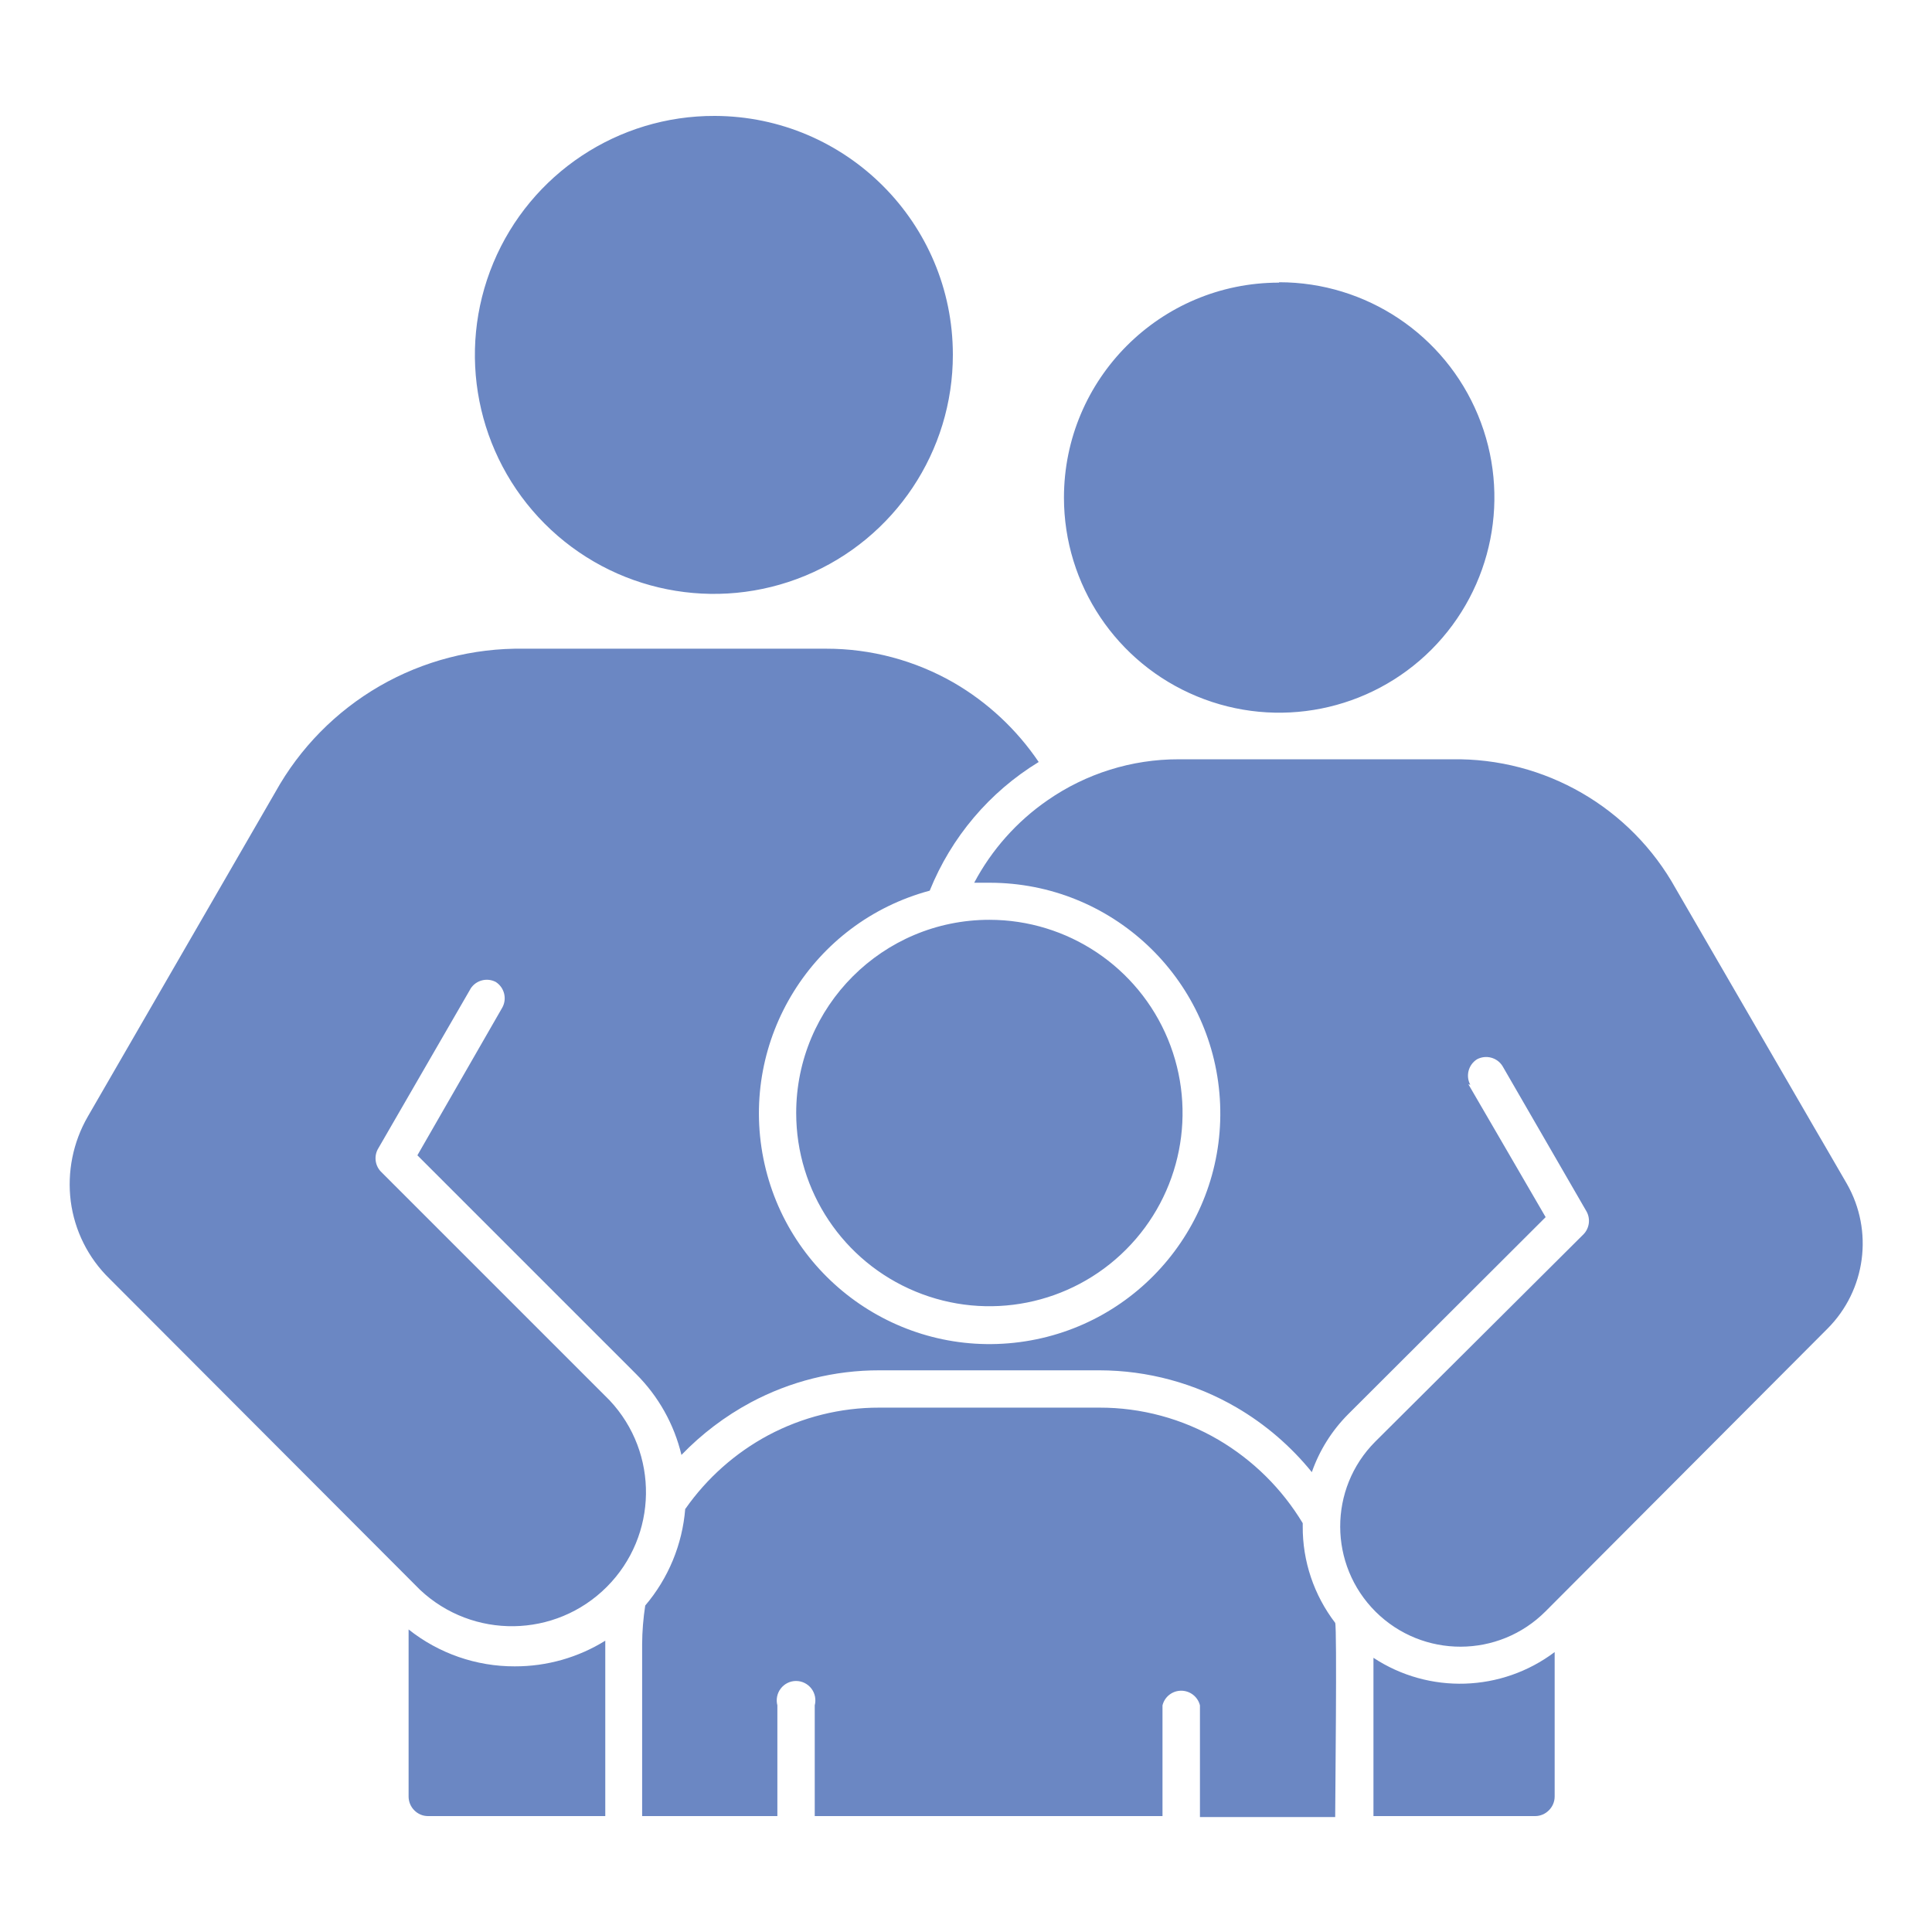 <?xml version="1.0" encoding="UTF-8"?>
<svg width="100pt" height="100pt" version="1.1" viewBox="0 0 100 100" xmlns="http://www.w3.org/2000/svg">
 <path d="m37 6c-5.008-0.02-9.535 2.984-11.465 7.606-1.93 4.625-0.879 9.953 2.656 13.5 3.539 3.547 8.867 4.609 13.496 2.691 4.625-1.918 7.641-6.438 7.633-11.445-0.004-6.809-5.512-12.328-12.32-12.352zm39.102 50.148c-0.25-0.461-0.098-1.039 0.348-1.32 0.465-0.246 1.043-0.094 1.32 0.352l4.352 7.531c0.207 0.379 0.148 0.852-0.152 1.168l-10.789 10.742c-2.426 2.434-2.414 6.375 0.02 8.801 2.438 2.422 6.375 2.414 8.801-0.023l14.59-14.629c1.984-1.988 2.394-5.059 1-7.5l-8.852-15.27c-2.328-4.203-6.785-6.781-11.59-6.699h-14.148c-2.422-0.004-4.789 0.738-6.781 2.121-1.59 1.098-2.891 2.562-3.797 4.269h0.82-0.004c6.289 0.008 11.492 4.894 11.898 11.168s-4.125 11.789-10.359 12.609-12.035-3.336-13.266-9.504c-1.227-6.168 2.535-12.23 8.609-13.863 1.117-2.769 3.094-5.106 5.641-6.66-1.137-1.68-2.637-3.082-4.391-4.102-2.012-1.156-4.293-1.766-6.609-1.762h-15.66c-2.613-0.039-5.191 0.629-7.453 1.934-2.262 1.309-4.129 3.203-5.398 5.488l-9.711 16.801c-0.762 1.324-1.07 2.863-0.879 4.379 0.199 1.52 0.902 2.93 2 4l16.078 16.109c2.734 2.57 7.012 2.504 9.664-0.148s2.715-6.93 0.148-9.66l-11.84-11.84c-0.316-0.332-0.363-0.836-0.121-1.219l4.762-8.238v-0.004c0.277-0.441 0.848-0.594 1.309-0.352 0.441 0.285 0.59 0.859 0.34 1.32l-4.398 7.652 11.32 11.32c1.156 1.152 1.969 2.602 2.348 4.188 1.047-1.086 2.258-2.004 3.59-2.719 2.047-1.094 4.332-1.664 6.652-1.66h11.398c2.492 0.004 4.938 0.668 7.09 1.922 1.492 0.871 2.812 2.008 3.898 3.348 0.395-1.129 1.039-2.152 1.883-3l10.219-10.199-4-6.879zm-40.613 21.93c1.109-1.578 2.57-2.875 4.273-3.789 1.77-0.941 3.742-1.434 5.75-1.43h11.398c2.16-0.004 4.285 0.57 6.148 1.66 1.797 1.055 3.297 2.539 4.371 4.32v0.16c-0.012 1.809 0.582 3.566 1.68 5 0.102 0.262 0 9.25 0 10.051h-7v-5.781c-0.109-0.445-0.512-0.758-0.969-0.758-0.461 0-0.859 0.312-0.969 0.758v5.731h-18v-5.731c0.078-0.301 0.016-0.621-0.172-0.867-0.191-0.25-0.484-0.395-0.797-0.395-0.309 0-0.602 0.145-0.793 0.395-0.188 0.246-0.25 0.566-0.172 0.867v5.731h-7v-8.898c0.004-0.672 0.059-1.34 0.16-2 1.199-1.41 1.922-3.16 2.07-5zm-8.84 8.172c1.656 0.004 3.277-0.457 4.68-1.328v9.078h-9.18c-0.266 0-0.52-0.109-0.707-0.301-0.188-0.188-0.293-0.445-0.293-0.711v-8.648c1.562 1.242 3.504 1.918 5.5 1.91zm44.441 7.75h8.371c0.266 0 0.523-0.109 0.711-0.301 0.188-0.188 0.297-0.441 0.297-0.711v-7.477c-2.75 2.07-6.504 2.188-9.379 0.297zm-19.879-46.391c4.043 0 7.691 2.438 9.238 6.172 1.547 3.738 0.691 8.039-2.168 10.898-2.859 2.863-7.16 3.719-10.898 2.168-3.738-1.547-6.172-5.191-6.172-9.238 0-5.523 4.477-10 10-10zm15-33c4.504 0 8.566 2.715 10.289 6.875 1.727 4.16 0.773 8.953-2.41 12.141-3.184 3.184-7.973 4.141-12.137 2.418-4.164-1.719-6.879-5.777-6.883-10.281 0-6.148 4.984-11.133 11.129-11.133z" fill="#6b87c3" fill-rule="evenodd"/>
</svg>
